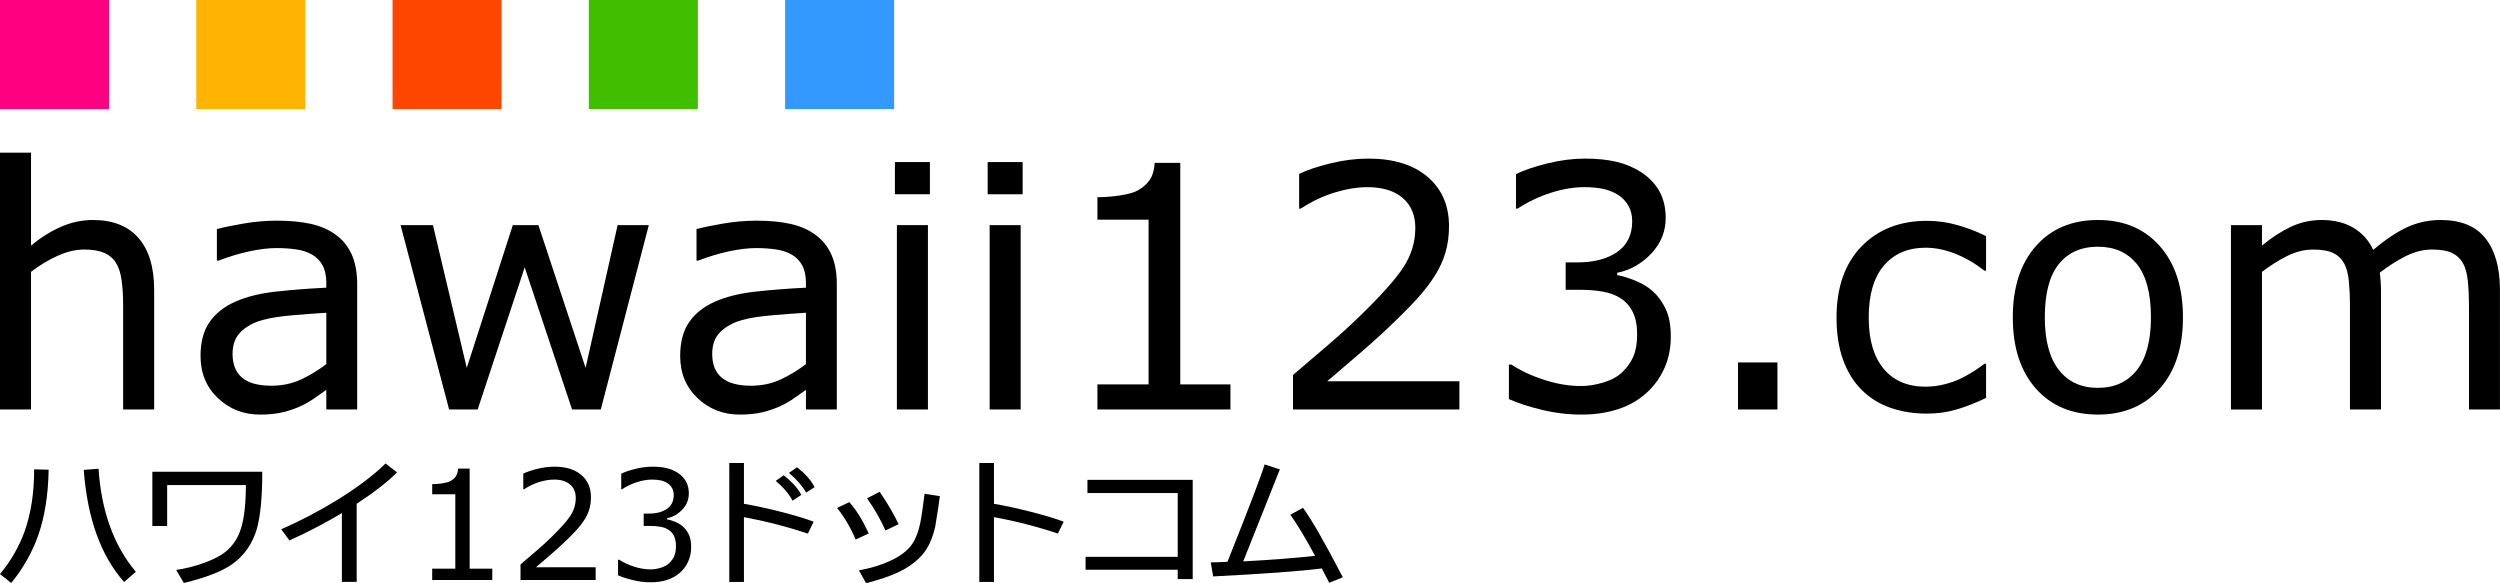 <?xml version="1.0" encoding="utf-8"?>
<!-- Generator: Adobe Illustrator 16.0.4, SVG Export Plug-In . SVG Version: 6.00 Build 0)  -->
<!DOCTYPE svg PUBLIC "-//W3C//DTD SVG 1.1//EN" "http://www.w3.org/Graphics/SVG/1.1/DTD/svg11.dtd">
<svg version="1.1" id="レイヤー_1" xmlns="http://www.w3.org/2000/svg" xmlns:xlink="http://www.w3.org/1999/xlink" x="0px"
	 y="0px" width="229.273px" height="53.485px" viewBox="0 0 229.273 53.485" enable-background="new 0 0 229.273 53.485"
	 xml:space="preserve">
<rect x="54" y="38" fill="#3399FF" width="0" height="0"/>
<g>
	<g>
		<rect fill="#FF0180" width="10" height="10"/>
		<rect x="18" fill="#FFB302" width="10" height="10"/>
		<rect x="36" fill="#FF4600" width="10" height="10"/>
		<rect x="54" fill="#3FBF00" width="10" height="10"/>
		<rect x="72" fill="#3399FF" width="10" height="10"/>
	</g>
	<g>
		<g>
			<path d="M14.138,37.553h-2.846v-9.627c0-0.777-0.045-1.506-0.136-2.188c-0.091-0.681-0.257-1.213-0.5-1.597
				c-0.252-0.424-0.616-0.739-1.09-0.946c-0.475-0.207-1.09-0.311-1.847-0.311c-0.777,0-1.589,0.192-2.437,0.576
				c-0.848,0.383-1.66,0.873-2.437,1.468v12.624H0V14h2.846v8.521c0.888-0.736,1.806-1.311,2.755-1.725
				c0.948-0.414,1.922-0.621,2.921-0.621c1.826,0,3.219,0.551,4.178,1.65c0.958,1.1,1.438,2.684,1.438,4.752V37.553z"/>
			<path d="M32.756,37.553h-2.831v-1.801c-0.252,0.172-0.593,0.41-1.021,0.719c-0.429,0.308-0.846,0.553-1.249,0.734
				c-0.475,0.232-1.02,0.426-1.635,0.582c-0.616,0.156-1.337,0.234-2.165,0.234c-1.524,0-2.815-0.504-3.875-1.514
				c-1.06-1.008-1.589-2.295-1.589-3.859c0-1.281,0.275-2.318,0.825-3.11c0.55-0.792,1.334-1.415,2.354-1.87
				c1.029-0.453,2.265-0.762,3.708-0.923c1.443-0.161,2.992-0.282,4.647-0.363v-0.438c0-0.646-0.113-1.182-0.341-1.605
				c-0.227-0.424-0.552-0.756-0.976-0.998c-0.404-0.232-0.888-0.389-1.453-0.47c-0.565-0.081-1.156-0.121-1.771-0.121
				c-0.747,0-1.58,0.099-2.498,0.295c-0.918,0.197-1.867,0.482-2.846,0.855H19.89v-2.892c0.555-0.15,1.357-0.317,2.407-0.499
				c1.049-0.182,2.083-0.272,3.103-0.272c1.19,0,2.228,0.099,3.111,0.295c0.883,0.197,1.647,0.533,2.293,1.007
				c0.636,0.464,1.12,1.065,1.453,1.802s0.5,1.649,0.5,2.739V37.553z M29.925,33.391v-4.708c-0.868,0.051-1.89,0.126-3.065,0.228
				c-1.175,0.101-2.106,0.247-2.792,0.438c-0.817,0.232-1.479,0.593-1.983,1.082c-0.505,0.489-0.757,1.163-0.757,2.021
				c0,0.969,0.292,1.698,0.878,2.188c0.585,0.49,1.478,0.734,2.679,0.734c0.999,0,1.912-0.194,2.74-0.583
				C28.452,34.402,29.219,33.936,29.925,33.391z"/>
			<path d="M59.502,20.645l-4.405,16.908h-2.634L48.12,24.52l-4.314,13.033h-2.619l-4.45-16.908h2.967l3.103,13.094l4.223-13.094
				h2.346l4.329,13.094l2.937-13.094H59.502z"/>
			<path d="M76.743,37.553h-2.831v-1.801c-0.252,0.172-0.593,0.41-1.021,0.719c-0.429,0.308-0.846,0.553-1.249,0.734
				c-0.475,0.232-1.02,0.426-1.635,0.582c-0.616,0.156-1.337,0.234-2.165,0.234c-1.524,0-2.815-0.504-3.875-1.514
				c-1.06-1.008-1.589-2.295-1.589-3.859c0-1.281,0.275-2.318,0.825-3.11c0.55-0.792,1.334-1.415,2.354-1.87
				c1.029-0.453,2.265-0.762,3.708-0.923c1.443-0.161,2.992-0.282,4.647-0.363v-0.438c0-0.646-0.113-1.182-0.341-1.605
				c-0.227-0.424-0.552-0.756-0.976-0.998c-0.404-0.232-0.888-0.389-1.453-0.47c-0.565-0.081-1.156-0.121-1.771-0.121
				c-0.747,0-1.58,0.099-2.498,0.295c-0.918,0.197-1.867,0.482-2.846,0.855h-0.151v-2.892c0.555-0.15,1.357-0.317,2.407-0.499
				c1.049-0.182,2.083-0.272,3.103-0.272c1.19,0,2.228,0.099,3.111,0.295c0.883,0.197,1.647,0.533,2.293,1.007
				c0.636,0.464,1.12,1.065,1.453,1.802s0.5,1.649,0.5,2.739V37.553z M73.913,33.391v-4.708c-0.868,0.051-1.89,0.126-3.065,0.228
				c-1.175,0.101-2.106,0.247-2.792,0.438c-0.817,0.232-1.479,0.593-1.983,1.082c-0.505,0.489-0.757,1.163-0.757,2.021
				c0,0.969,0.292,1.698,0.878,2.188c0.585,0.49,1.478,0.734,2.679,0.734c0.999,0,1.912-0.194,2.74-0.583
				C72.439,34.402,73.206,33.936,73.913,33.391z"/>
			<path d="M85.28,17.814h-3.209v-2.951h3.209V17.814z M85.099,37.553h-2.846V20.645h2.846V37.553z"/>
			<path d="M93.787,17.814h-3.209v-2.951h3.209V17.814z M93.605,37.553H90.76V20.645h2.846V37.553z"/>
			<path d="M112.844,37.553h-12.2v-2.301h4.692V20.146h-4.692v-2.059c0.636,0,1.317-0.053,2.043-0.159
				c0.727-0.105,1.276-0.26,1.65-0.461c0.464-0.252,0.83-0.573,1.098-0.962c0.267-0.388,0.421-0.91,0.461-1.566h2.346v20.313h4.602
				V37.553z"/>
			<path d="M133.838,37.553H118.58v-3.164c1.061-0.908,2.123-1.816,3.188-2.725s2.055-1.811,2.975-2.709
				c1.938-1.877,3.264-3.368,3.98-4.473c0.717-1.105,1.074-2.299,1.074-3.58c0-1.17-0.385-2.086-1.158-2.747
				c-0.771-0.661-1.85-0.991-3.23-0.991c-0.92,0-1.914,0.161-2.982,0.484c-1.07,0.322-2.115,0.816-3.133,1.482h-0.152v-3.178
				c0.717-0.354,1.674-0.676,2.869-0.969s2.354-0.439,3.473-0.439c2.311,0,4.123,0.558,5.436,1.673
				c1.311,1.114,1.967,2.626,1.967,4.533c0,0.858-0.107,1.657-0.324,2.399c-0.219,0.741-0.539,1.445-0.963,2.111
				c-0.393,0.626-0.854,1.241-1.385,1.847c-0.529,0.605-1.172,1.276-1.93,2.013c-1.08,1.061-2.195,2.087-3.346,3.081
				c-1.15,0.993-2.225,1.915-3.223,2.763h12.123V37.553z"/>
			<path d="M151.564,26.699c0.484,0.435,0.883,0.979,1.195,1.635c0.312,0.656,0.469,1.504,0.469,2.543
				c0,1.029-0.186,1.974-0.561,2.831c-0.373,0.858-0.896,1.604-1.574,2.24c-0.756,0.706-1.646,1.229-2.67,1.566
				c-1.025,0.339-2.148,0.507-3.369,0.507c-1.25,0-2.482-0.148-3.693-0.446s-2.205-0.622-2.982-0.976v-3.164h0.229
				c0.857,0.565,1.867,1.035,3.027,1.408s2.279,0.56,3.359,0.56c0.637,0,1.312-0.106,2.029-0.317
				c0.717-0.213,1.297-0.525,1.74-0.939c0.465-0.443,0.811-0.933,1.037-1.468c0.227-0.534,0.34-1.211,0.34-2.028
				c0-0.807-0.129-1.476-0.385-2.006c-0.258-0.529-0.613-0.945-1.068-1.248c-0.453-0.312-1.004-0.527-1.65-0.644
				c-0.645-0.116-1.342-0.175-2.088-0.175h-1.363v-2.512h1.061c1.533,0,2.758-0.32,3.67-0.962c0.914-0.641,1.371-1.576,1.371-2.808
				c0-0.545-0.117-1.021-0.35-1.431c-0.23-0.408-0.555-0.743-0.969-1.007c-0.434-0.262-0.896-0.443-1.393-0.545
				c-0.494-0.1-1.053-0.15-1.68-0.15c-0.959,0-1.977,0.172-3.057,0.514c-1.08,0.344-2.1,0.828-3.059,1.453h-0.15v-3.163
				c0.715-0.353,1.672-0.679,2.867-0.977c1.197-0.298,2.354-0.446,3.475-0.446c1.1,0,2.068,0.102,2.906,0.303
				c0.838,0.202,1.594,0.525,2.27,0.969c0.727,0.484,1.277,1.07,1.65,1.756c0.373,0.687,0.561,1.488,0.561,2.406
				c0,1.252-0.441,2.344-1.324,3.277s-1.926,1.521-3.127,1.764v0.212c0.484,0.081,1.041,0.25,1.666,0.507
				C150.6,25.996,151.131,26.316,151.564,26.699z"/>
			<path d="M163.008,37.553h-3.617v-4.314h3.617V37.553z"/>
			<path d="M182.139,36.493c-0.947,0.454-1.848,0.808-2.701,1.06s-1.758,0.379-2.717,0.379c-1.221,0-2.342-0.18-3.361-0.538
				c-1.018-0.358-1.891-0.9-2.617-1.627c-0.736-0.727-1.307-1.645-1.711-2.755c-0.404-1.109-0.605-2.406-0.605-3.891
				c0-2.764,0.76-4.934,2.277-6.508c1.52-1.574,3.525-2.361,6.018-2.361c0.969,0,1.92,0.136,2.854,0.408s1.789,0.605,2.564,0.999
				v3.163h-0.15c-0.867-0.676-1.764-1.195-2.688-1.559c-0.922-0.363-1.824-0.545-2.701-0.545c-1.615,0-2.889,0.543-3.822,1.627
				c-0.934,1.085-1.4,2.678-1.4,4.775c0,2.039,0.457,3.605,1.371,4.7c0.912,1.095,2.197,1.643,3.852,1.643
				c0.574,0,1.16-0.075,1.756-0.228c0.596-0.15,1.131-0.348,1.604-0.59c0.414-0.212,0.803-0.437,1.166-0.674
				c0.363-0.236,0.65-0.441,0.863-0.613h0.15V36.493z"/>
			<path d="M200.197,29.106c0,2.755-0.707,4.93-2.119,6.524c-1.412,1.594-3.305,2.391-5.676,2.391c-2.393,0-4.291-0.797-5.699-2.391
				c-1.408-1.595-2.111-3.77-2.111-6.524s0.703-4.933,2.111-6.531c1.408-1.6,3.307-2.399,5.699-2.399c2.371,0,4.264,0.8,5.676,2.399
				C199.49,24.174,200.197,26.352,200.197,29.106z M197.26,29.106c0-2.189-0.428-3.817-1.285-4.882s-2.049-1.597-3.572-1.597
				c-1.545,0-2.742,0.532-3.596,1.597s-1.279,2.692-1.279,4.882c0,2.119,0.43,3.726,1.287,4.821
				c0.857,1.095,2.053,1.643,3.588,1.643c1.514,0,2.701-0.543,3.564-1.628S197.26,31.246,197.26,29.106z"/>
			<path d="M229.273,37.553h-2.846v-9.627c0-0.727-0.031-1.428-0.098-2.104s-0.205-1.217-0.416-1.62
				c-0.232-0.434-0.564-0.762-1-0.983c-0.434-0.223-1.059-0.334-1.877-0.334c-0.797,0-1.594,0.199-2.391,0.599
				c-0.797,0.398-1.594,0.905-2.393,1.521c0.031,0.232,0.057,0.502,0.076,0.811c0.021,0.308,0.031,0.613,0.031,0.916v10.822h-2.846
				v-9.627c0-0.746-0.033-1.455-0.1-2.127c-0.064-0.671-0.203-1.208-0.416-1.611c-0.232-0.434-0.564-0.76-0.998-0.977
				s-1.061-0.326-1.877-0.326c-0.777,0-1.557,0.192-2.34,0.576c-0.781,0.383-1.561,0.873-2.338,1.468v12.624h-2.846V20.645h2.846
				v1.877c0.889-0.736,1.773-1.311,2.656-1.725s1.824-0.621,2.822-0.621c1.15,0,2.127,0.242,2.93,0.727s1.4,1.156,1.793,2.014
				c1.15-0.969,2.201-1.668,3.148-2.097c0.949-0.429,1.963-0.644,3.043-0.644c1.857,0,3.227,0.562,4.109,1.688
				s1.324,2.697,1.324,4.715V37.553z"/>
		</g>
		<g>
			<g>
				<path d="M4.462,43.078c-0.039,2.287-0.353,4.281-0.944,5.98c-0.543,1.568-1.373,3.037-2.488,4.406L0,52.646
					c1.001-1.204,1.754-2.513,2.26-3.926c0.581-1.629,0.872-3.522,0.872-5.681L4.462,43.078z M12.456,52.438l-1.073,0.937
					c-2.135-2.401-3.37-5.829-3.704-10.283l1.358-0.104C9.295,46.879,10.434,50.029,12.456,52.438z"/>
				<path d="M24.053,43.26c0,2.322-0.167,4.074-0.5,5.252c-0.4,1.352-1.139,2.418-2.216,3.198c-0.916,0.667-2.408,1.252-4.476,1.755
					l-0.701-1.196c0.887-0.13,1.754-0.351,2.603-0.663c0.839-0.312,1.473-0.641,1.902-0.988c0.696-0.562,1.177-1.291,1.444-2.184
					c0.286-0.893,0.434-2.21,0.443-3.951H15.33v3.756h-1.358V43.26H24.053z"/>
				<path d="M36.415,43.324c-0.935,0.92-2.169,1.877-3.704,2.873v7.164h-1.358v-6.306c-1.507,0.901-3.108,1.737-4.805,2.509
					l-0.758-1.026c1.745-0.763,3.451-1.655,5.12-2.679c1.878-1.16,3.36-2.279,4.447-3.354L36.415,43.324z"/>
			</g>
			<g>
				<g>
					<path d="M45.147,53.19h-5.51v-1.039h2.119v-6.822h-2.119v-0.93c0.287,0,0.595-0.024,0.923-0.071
						c0.328-0.049,0.576-0.117,0.745-0.209c0.21-0.113,0.375-0.259,0.496-0.434c0.12-0.176,0.189-0.412,0.208-0.708h1.06v9.174
						h2.078V53.19z"/>
					<path d="M54.628,53.19h-6.891v-1.429c0.479-0.41,0.958-0.82,1.438-1.23c0.481-0.41,0.929-0.818,1.344-1.224
						c0.875-0.848,1.475-1.521,1.798-2.02c0.323-0.5,0.485-1.038,0.485-1.617c0-0.528-0.174-0.942-0.523-1.241
						c-0.348-0.298-0.835-0.447-1.459-0.447c-0.415,0-0.863,0.072-1.347,0.219s-0.955,0.369-1.415,0.67h-0.068v-1.436
						c0.323-0.16,0.756-0.305,1.295-0.438c0.541-0.133,1.063-0.198,1.569-0.198c1.044,0,1.861,0.252,2.454,0.755
						c0.593,0.504,0.889,1.187,0.889,2.048c0,0.387-0.049,0.748-0.146,1.084c-0.099,0.334-0.243,0.652-0.435,0.953
						c-0.178,0.282-0.386,0.561-0.626,0.834c-0.238,0.273-0.529,0.576-0.871,0.909c-0.487,0.479-0.991,0.942-1.511,1.392
						c-0.52,0.448-1.005,0.864-1.456,1.247h5.476V53.19z"/>
					<path d="M62.633,48.289c0.219,0.196,0.398,0.442,0.54,0.738s0.212,0.679,0.212,1.148c0,0.465-0.084,0.891-0.253,1.278
						s-0.405,0.725-0.711,1.012c-0.342,0.319-0.744,0.555-1.206,0.707c-0.463,0.153-0.97,0.229-1.521,0.229
						c-0.565,0-1.121-0.067-1.668-0.202c-0.547-0.134-0.996-0.281-1.347-0.44v-1.429h0.103c0.388,0.255,0.843,0.467,1.367,0.636
						s1.03,0.253,1.518,0.253c0.287,0,0.593-0.048,0.916-0.144s0.586-0.237,0.786-0.424c0.21-0.2,0.366-0.422,0.468-0.663
						c0.104-0.241,0.154-0.547,0.154-0.916c0-0.364-0.059-0.666-0.174-0.906c-0.117-0.238-0.277-0.427-0.482-0.563
						c-0.205-0.142-0.453-0.238-0.745-0.29c-0.292-0.053-0.606-0.079-0.943-0.079h-0.615V47.1h0.479
						c0.692,0,1.245-0.145,1.657-0.435c0.413-0.289,0.619-0.711,0.619-1.268c0-0.246-0.053-0.462-0.157-0.646
						c-0.104-0.186-0.251-0.336-0.438-0.455c-0.196-0.119-0.405-0.201-0.629-0.246s-0.477-0.068-0.759-0.068
						c-0.433,0-0.894,0.078-1.381,0.232s-0.948,0.373-1.381,0.656h-0.068v-1.429c0.323-0.159,0.756-0.307,1.295-0.44
						c0.541-0.135,1.063-0.202,1.569-0.202c0.497,0,0.935,0.046,1.312,0.137s0.72,0.237,1.025,0.438
						c0.328,0.219,0.576,0.483,0.745,0.793s0.253,0.673,0.253,1.087c0,0.565-0.199,1.059-0.599,1.479
						c-0.398,0.422-0.869,0.688-1.411,0.797v0.096c0.219,0.036,0.47,0.113,0.752,0.229C62.198,47.972,62.437,48.116,62.633,48.289z"
						/>
				</g>
				<g>
					<path d="M74.618,47.844l-0.529,1.092c-1.945-0.65-3.899-1.152-5.863-1.508v5.94h-1.344V42.461h1.344v3.744
						c0.991,0.165,2.13,0.412,3.417,0.741C72.921,47.275,73.912,47.574,74.618,47.844z M73.488,45.387l-0.801,0.533
						c-0.343-0.642-0.858-1.248-1.544-1.82l0.729-0.508C72.645,44.19,73.183,44.789,73.488,45.387z M74.704,44.672l-0.772,0.506
						c-0.353-0.615-0.877-1.217-1.573-1.807l0.729-0.52C73.851,43.441,74.389,44.047,74.704,44.672z"/>
					<path d="M79.673,48.922l-1.201,0.56c-0.448-1.065-1.016-2.032-1.702-2.899l1.115-0.533
						C78.505,46.726,79.101,47.684,79.673,48.922z M86.194,45.504c-0.076,0.623-0.219,1.564-0.429,2.82
						c-0.257,1.109-0.658,1.968-1.201,2.574c-0.572,0.65-1.33,1.191-2.274,1.625c-0.715,0.329-1.668,0.65-2.86,0.962l-0.658-1.183
						c1.039-0.182,1.968-0.459,2.789-0.832c1.001-0.451,1.706-0.988,2.116-1.612c0.305-0.442,0.543-1.065,0.715-1.872
						c0.115-0.555,0.248-1.456,0.4-2.704L86.194,45.504z M82.405,48.077l-1.202,0.572c-0.438-0.997-1.001-1.98-1.687-2.951
						l1.158-0.598C81.465,46.271,82.042,47.263,82.405,48.077z"/>
					<path d="M97.548,47.844l-0.529,1.092c-1.935-0.65-3.89-1.152-5.863-1.508v5.94h-1.344V42.461h1.344v3.744
						c0.991,0.165,2.131,0.412,3.417,0.741C95.86,47.275,96.852,47.574,97.548,47.844z"/>
					<path d="M109.381,53.108h-1.373V52.25h-8.451v-1.183h8.451v-5.851h-8.28v-1.209h9.653V53.108z"/>
					<path d="M123.15,52.939l-1.244,0.507l-0.686-1.313c-2.117,0.261-5.438,0.503-9.967,0.729c-0.048-0.252-0.119-0.68-0.214-1.287
						c0.343,0,0.853-0.018,1.53-0.052c2.088-5.243,3.222-8.22,3.404-8.931l1.402,0.455l-3.361,8.437
						c2.583-0.139,4.781-0.308,6.592-0.507c-0.943-1.733-1.701-2.99-2.273-3.77l1.158-0.638
						C120.262,47.609,121.482,49.732,123.15,52.939z"/>
				</g>
			</g>
		</g>
	</g>
</g>
</svg>
